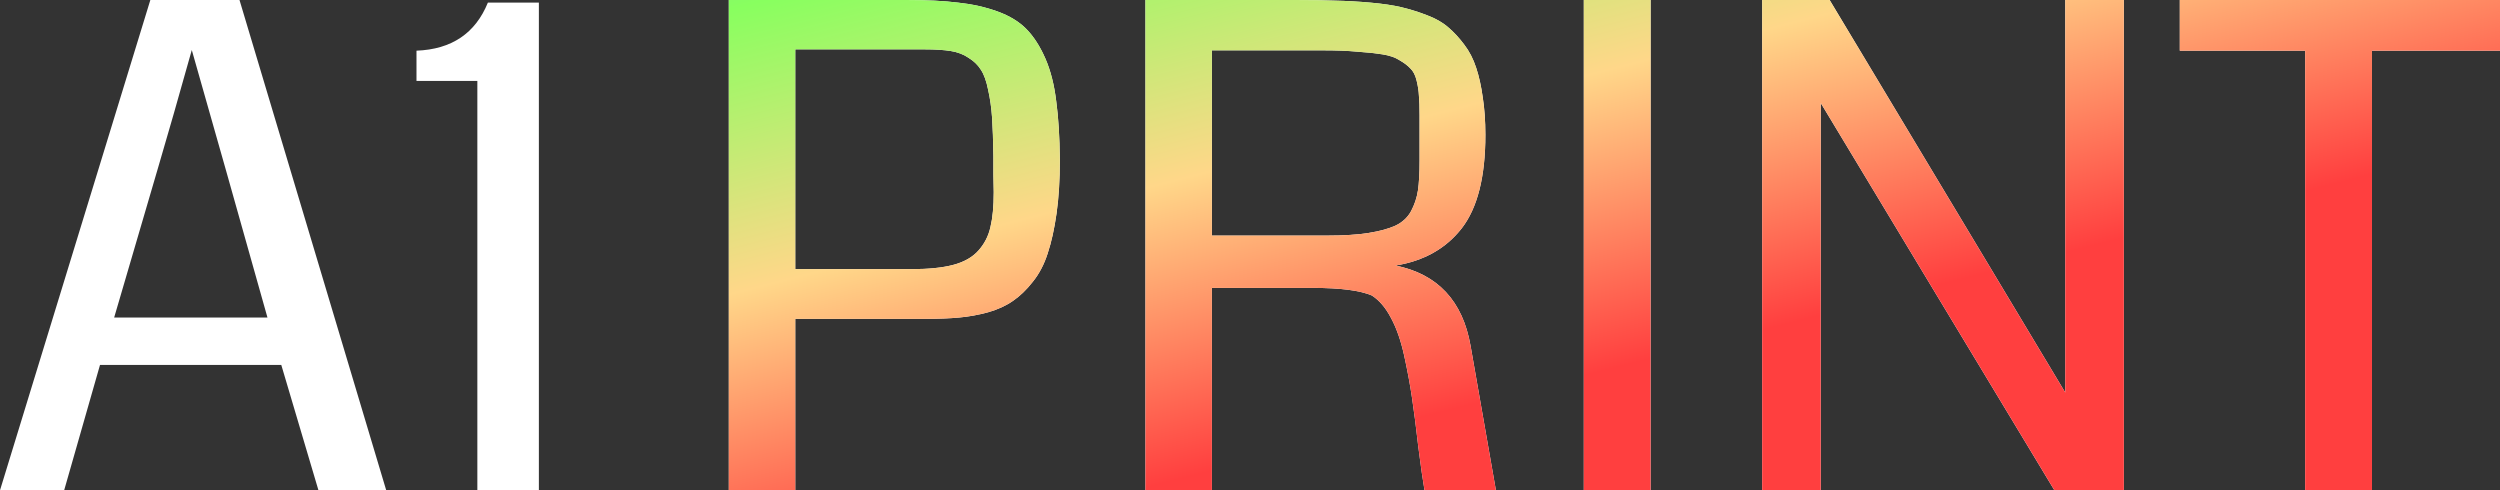 <?xml version="1.0" encoding="UTF-8"?> <svg xmlns="http://www.w3.org/2000/svg" width="566" height="111" viewBox="0 0 566 111" fill="none"><rect x="0" y="0" width="566" height="111" fill="#333333" stroke="none"/><path d="M87.441 111H72.098L63.681 82.617H22.642L14.524 111H0L34.038 0H54.222L87.441 111ZM60.553 71.889L51.169 38.589L43.422 11.323C40.542 21.604 38.01 30.444 35.825 37.844L25.845 71.889H60.553Z" fill="white"></path><path d="M122 111H108.072V18.326H94.293V11.473C102.238 11.175 107.625 7.549 110.455 0.596H122V111Z" fill="white"></path><path d="M239.955 36.205C239.955 40.725 239.706 44.748 239.21 48.274C238.713 51.8 238.042 54.83 237.198 57.362C236.403 59.846 235.286 61.981 233.845 63.769C232.454 65.557 230.964 66.997 229.375 68.09C227.835 69.183 225.947 70.052 223.712 70.697C221.526 71.293 219.341 71.691 217.155 71.889C215.019 72.088 212.511 72.187 209.63 72.187H180.051V111H165V0H205.234C209.854 0 213.753 0.199 216.932 0.596C220.16 0.944 223.141 1.614 225.873 2.607C228.605 3.601 230.79 4.942 232.429 6.63C234.069 8.319 235.484 10.529 236.676 13.26C237.868 15.992 238.688 19.22 239.135 22.945C239.632 26.62 239.905 31.04 239.955 36.205ZM224.904 35.386C224.854 31.81 224.755 28.905 224.606 26.67C224.457 24.435 224.159 22.324 223.712 20.338C223.315 18.351 222.768 16.836 222.073 15.793C221.427 14.75 220.508 13.856 219.316 13.111C218.174 12.317 216.808 11.795 215.218 11.547C213.678 11.299 211.741 11.175 209.407 11.175H180.051V60.938H206.352C210.226 60.938 213.38 60.615 215.814 59.97C218.248 59.324 220.136 58.256 221.477 56.766C222.868 55.227 223.787 53.439 224.234 51.403C224.73 49.366 224.979 46.734 224.979 43.506C224.979 42.711 224.954 41.42 224.904 39.632C224.904 37.844 224.904 36.429 224.904 35.386Z" fill="white"></path><path d="M239.955 36.205C239.955 40.725 239.706 44.748 239.21 48.274C238.713 51.8 238.042 54.83 237.198 57.362C236.403 59.846 235.286 61.981 233.845 63.769C232.454 65.557 230.964 66.997 229.375 68.09C227.835 69.183 225.947 70.052 223.712 70.697C221.526 71.293 219.341 71.691 217.155 71.889C215.019 72.088 212.511 72.187 209.63 72.187H180.051V111H165V0H205.234C209.854 0 213.753 0.199 216.932 0.596C220.16 0.944 223.141 1.614 225.873 2.607C228.605 3.601 230.79 4.942 232.429 6.63C234.069 8.319 235.484 10.529 236.676 13.26C237.868 15.992 238.688 19.22 239.135 22.945C239.632 26.62 239.905 31.04 239.955 36.205ZM224.904 35.386C224.854 31.81 224.755 28.905 224.606 26.67C224.457 24.435 224.159 22.324 223.712 20.338C223.315 18.351 222.768 16.836 222.073 15.793C221.427 14.75 220.508 13.856 219.316 13.111C218.174 12.317 216.808 11.795 215.218 11.547C213.678 11.299 211.741 11.175 209.407 11.175H180.051V60.938H206.352C210.226 60.938 213.38 60.615 215.814 59.97C218.248 59.324 220.136 58.256 221.477 56.766C222.868 55.227 223.787 53.439 224.234 51.403C224.73 49.366 224.979 46.734 224.979 43.506C224.979 42.711 224.954 41.42 224.904 39.632C224.904 37.844 224.904 36.429 224.904 35.386Z" fill="url(#paint0_linear_2_638)"></path><path d="M336.293 30.544C336.293 40.029 334.505 47.082 330.928 51.701C327.352 56.27 322.36 59.076 315.952 60.119C325.489 62.056 331.152 68.115 332.94 78.296L338.677 111H322.509C322.112 108.715 321.64 105.413 321.093 101.092C320.597 96.722 320.125 93.046 319.678 90.066C319.231 87.037 318.635 83.834 317.89 80.456C317.145 77.079 316.151 74.248 314.909 71.964C313.717 69.679 312.277 67.991 310.588 66.898C307.906 65.756 303.51 65.185 297.4 65.185H274.377V111H259.327V0H293.228C296.804 0 299.834 0.05 302.318 0.149C304.851 0.199 307.508 0.348 310.29 0.596C313.071 0.844 315.406 1.192 317.294 1.639C319.181 2.086 321.093 2.682 323.031 3.427C325.018 4.172 326.632 5.091 327.874 6.183C329.165 7.276 330.382 8.592 331.525 10.132C332.667 11.621 333.561 13.36 334.207 15.346C334.853 17.283 335.349 19.518 335.697 22.051C336.094 24.584 336.293 27.415 336.293 30.544ZM321.391 36.429V26.074C321.391 24.187 321.342 22.721 321.242 21.678C321.193 20.586 321.019 19.444 320.721 18.252C320.423 17.01 319.951 16.091 319.305 15.495C318.709 14.85 317.89 14.229 316.847 13.633C315.853 12.987 314.537 12.54 312.898 12.292C311.308 12.044 309.421 11.845 307.235 11.696C305.099 11.497 302.516 11.398 299.486 11.398H274.377V53.34H300.38C304.205 53.34 307.359 53.141 309.843 52.744C312.326 52.346 314.338 51.8 315.878 51.105C317.467 50.36 318.66 49.267 319.454 47.827C320.249 46.337 320.771 44.773 321.019 43.134C321.267 41.445 321.391 39.21 321.391 36.429Z" fill="white"></path><path d="M336.293 30.544C336.293 40.029 334.505 47.082 330.928 51.701C327.352 56.27 322.36 59.076 315.952 60.119C325.489 62.056 331.152 68.115 332.94 78.296L338.677 111H322.509C322.112 108.715 321.64 105.413 321.093 101.092C320.597 96.722 320.125 93.046 319.678 90.066C319.231 87.037 318.635 83.834 317.89 80.456C317.145 77.079 316.151 74.248 314.909 71.964C313.717 69.679 312.277 67.991 310.588 66.898C307.906 65.756 303.51 65.185 297.4 65.185H274.377V111H259.327V0H293.228C296.804 0 299.834 0.05 302.318 0.149C304.851 0.199 307.508 0.348 310.29 0.596C313.071 0.844 315.406 1.192 317.294 1.639C319.181 2.086 321.093 2.682 323.031 3.427C325.018 4.172 326.632 5.091 327.874 6.183C329.165 7.276 330.382 8.592 331.525 10.132C332.667 11.621 333.561 13.36 334.207 15.346C334.853 17.283 335.349 19.518 335.697 22.051C336.094 24.584 336.293 27.415 336.293 30.544ZM321.391 36.429V26.074C321.391 24.187 321.342 22.721 321.242 21.678C321.193 20.586 321.019 19.444 320.721 18.252C320.423 17.01 319.951 16.091 319.305 15.495C318.709 14.85 317.89 14.229 316.847 13.633C315.853 12.987 314.537 12.54 312.898 12.292C311.308 12.044 309.421 11.845 307.235 11.696C305.099 11.497 302.516 11.398 299.486 11.398H274.377V53.34H300.38C304.205 53.34 307.359 53.141 309.843 52.744C312.326 52.346 314.338 51.8 315.878 51.105C317.467 50.36 318.66 49.267 319.454 47.827C320.249 46.337 320.771 44.773 321.019 43.134C321.267 41.445 321.391 39.21 321.391 36.429Z" fill="url(#paint1_linear_2_638)"></path><path d="M373.696 111H358.571V0H373.696V111Z" fill="white"></path><path d="M373.696 111H358.571V0H373.696V111Z" fill="url(#paint2_linear_2_638)"></path><path d="M480.838 111H465.117L412.216 23.317V111H398.954V0H414.228L467.575 88.874V0H480.838V111Z" fill="white"></path><path d="M480.838 111H465.117L412.216 23.317V111H398.954V0H414.228L467.575 88.874V0H480.838V111Z" fill="url(#paint3_linear_2_638)"></path><path d="M566 11.473H537.017V111H521.891V11.473H493.504V0H566V11.473Z" fill="white"></path><path d="M566 11.473H537.017V111H521.891V11.473H493.504V0H566V11.473Z" fill="url(#paint4_linear_2_638)"></path><defs><linearGradient id="paint0_linear_2_638" x1="400.28" y1="109.85" x2="311.801" y2="-236.488" gradientUnits="userSpaceOnUse"><stop stop-color="#FF3F3F"></stop><stop offset="0.096" stop-color="#FF3F3F"></stop><stop offset="0.28" stop-color="#FFD789"></stop><stop offset="0.455" stop-color="#88FF5F"></stop><stop offset="0.698" stop-color="#52A1FF"></stop><stop offset="1" stop-color="#C852FF"></stop><stop offset="1" stop-color="#C852FF"></stop></linearGradient><linearGradient id="paint1_linear_2_638" x1="400.28" y1="109.85" x2="311.801" y2="-236.488" gradientUnits="userSpaceOnUse"><stop stop-color="#FF3F3F"></stop><stop offset="0.096" stop-color="#FF3F3F"></stop><stop offset="0.28" stop-color="#FFD789"></stop><stop offset="0.455" stop-color="#88FF5F"></stop><stop offset="0.698" stop-color="#52A1FF"></stop><stop offset="1" stop-color="#C852FF"></stop><stop offset="1" stop-color="#C852FF"></stop></linearGradient><linearGradient id="paint2_linear_2_638" x1="400.28" y1="109.85" x2="311.801" y2="-236.488" gradientUnits="userSpaceOnUse"><stop stop-color="#FF3F3F"></stop><stop offset="0.096" stop-color="#FF3F3F"></stop><stop offset="0.28" stop-color="#FFD789"></stop><stop offset="0.455" stop-color="#88FF5F"></stop><stop offset="0.698" stop-color="#52A1FF"></stop><stop offset="1" stop-color="#C852FF"></stop><stop offset="1" stop-color="#C852FF"></stop></linearGradient><linearGradient id="paint3_linear_2_638" x1="400.28" y1="109.85" x2="311.801" y2="-236.488" gradientUnits="userSpaceOnUse"><stop stop-color="#FF3F3F"></stop><stop offset="0.096" stop-color="#FF3F3F"></stop><stop offset="0.28" stop-color="#FFD789"></stop><stop offset="0.455" stop-color="#88FF5F"></stop><stop offset="0.698" stop-color="#52A1FF"></stop><stop offset="1" stop-color="#C852FF"></stop><stop offset="1" stop-color="#C852FF"></stop></linearGradient><linearGradient id="paint4_linear_2_638" x1="400.28" y1="109.85" x2="311.801" y2="-236.488" gradientUnits="userSpaceOnUse"><stop stop-color="#FF3F3F"></stop><stop offset="0.096" stop-color="#FF3F3F"></stop><stop offset="0.28" stop-color="#FFD789"></stop><stop offset="0.455" stop-color="#88FF5F"></stop><stop offset="0.698" stop-color="#52A1FF"></stop><stop offset="1" stop-color="#C852FF"></stop><stop offset="1" stop-color="#C852FF"></stop></linearGradient></defs></svg> 